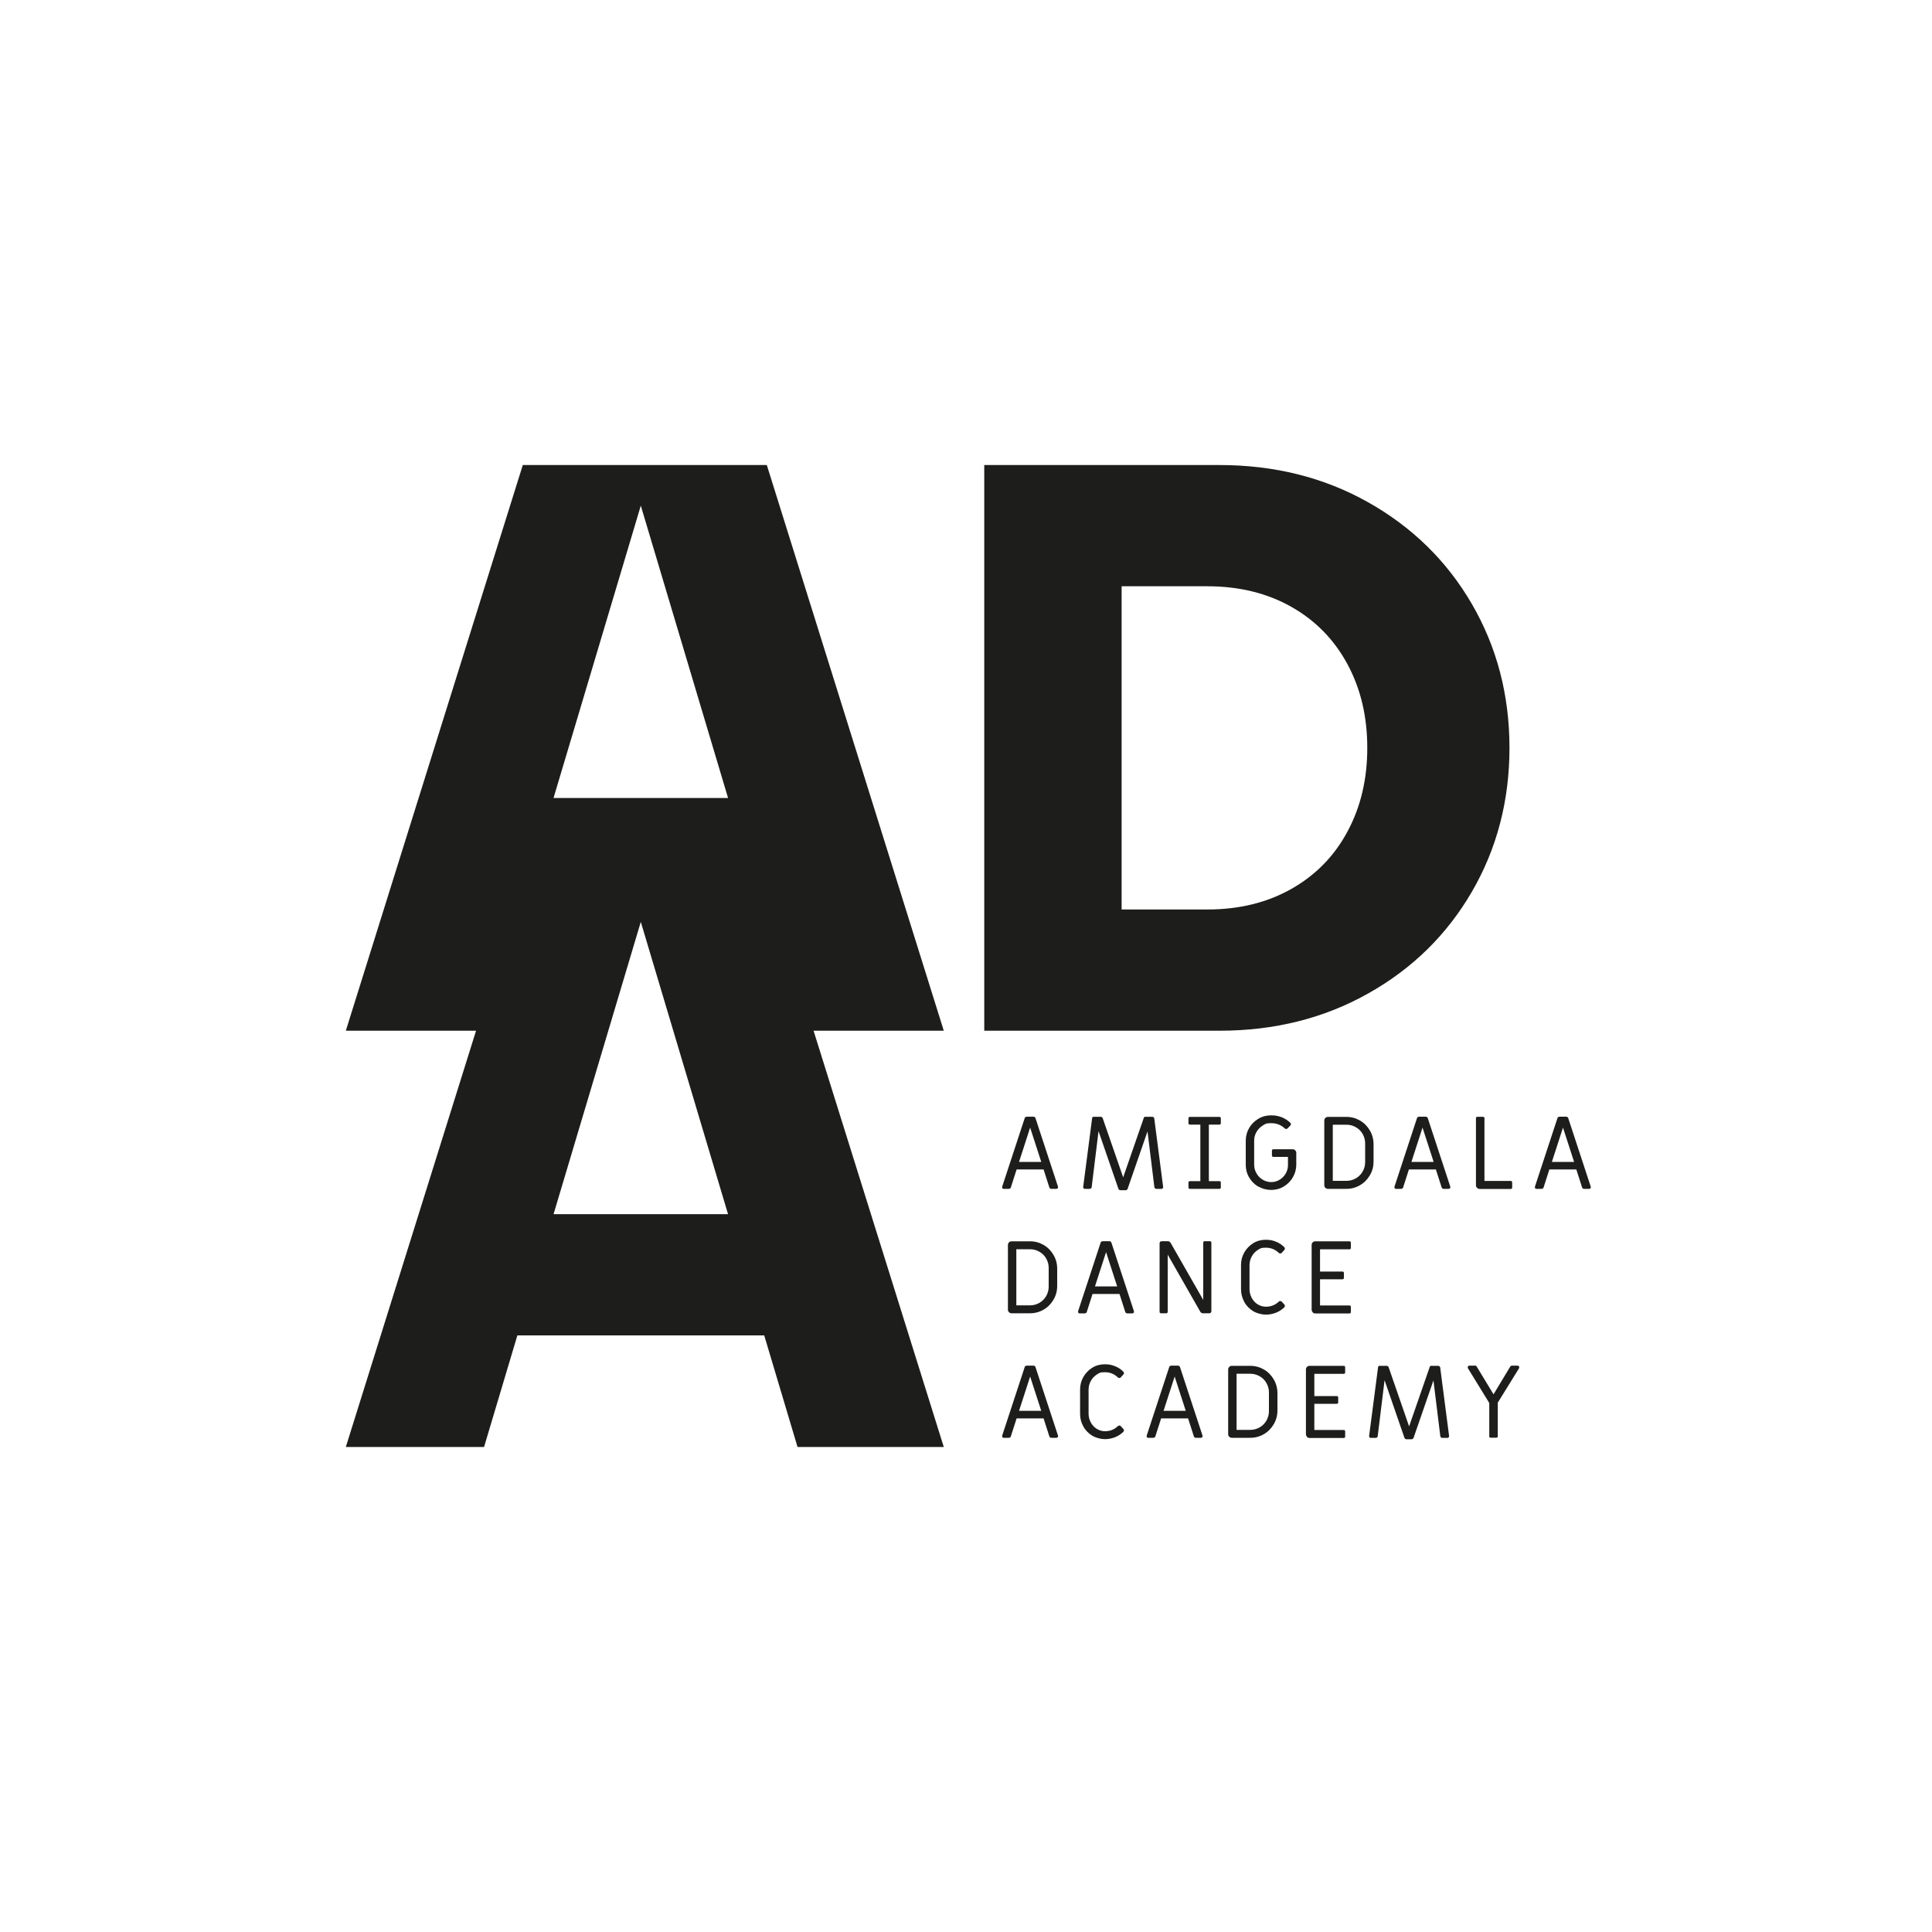 <?xml version="1.0" encoding="UTF-8"?>
<svg xmlns="http://www.w3.org/2000/svg" version="1.1" viewBox="0 0 2000 2000">
  <defs>
    <style>
      .cls-1 {
        fill: #1d1d1b;
      }
    </style>
  </defs>
  <!-- Generator: Adobe Illustrator 28.6.0, SVG Export Plug-In . SVG Version: 1.2.0 Build 709)  -->
  <g>
    <g id="Layer_1">
      <g>
        <path class="cls-1" d="M541.2,481.4h252.6l183.2,585.6h-151.4l-174.8-585.6h25.1l-174.8,585.6h-143.1l183.2-585.6ZM508.6,826.1h317.9v125.5h-317.9v-125.5Z"/>
        <path class="cls-1" d="M1018.9,481.4h243.4c56.9,0,108.2,12.8,153.9,38.5,45.7,25.7,81.6,60.8,107.5,105.4,25.9,44.6,38.9,94.3,38.9,148.9s-13,104.3-38.9,148.9c-25.9,44.6-61.8,79.8-107.5,105.4-45.7,25.7-97,38.5-153.9,38.5h-243.4V481.4ZM1336.8,920.2c25.1-14.2,44.5-34,58.1-59.4,13.7-25.4,20.5-54.2,20.5-86.6s-6.8-61.2-20.5-86.6c-13.7-25.4-33-45.2-58.1-59.4-25.1-14.2-54.1-21.3-87-21.3h-88.7v334.6h88.7c32.9,0,61.9-7.1,87-21.3Z"/>
        <path class="cls-1" d="M541.2,912.3h252.6l183.2,585.6h-151.4l-174.8-585.6h25.1l-174.8,585.6h-143.1l183.2-585.6ZM508.6,1256.9h317.9v125.5h-317.9v-125.5Z"/>
      </g>
      <g>
        <path class="cls-1" d="M1037.7,1230c-.3-.5-.4-1-.2-1.7l23.3-70.9c.1-.4.4-.8.8-1,.4-.2.8-.4,1.2-.4h7.1c.4,0,.8.1,1.2.4.4.3.7.6.8,1l23.3,70.9c0,.1.1.4.1.8s-.2.8-.5,1.1c-.3.3-.7.5-1.2.5h-5.3c-.4,0-.8-.1-1.2-.4-.4-.2-.7-.6-.8-1l-6-18.7h-27.9l-6,18.7c0,.4-.3.8-.8,1s-.9.4-1.3.4h-5.3c-.6,0-1.1-.2-1.4-.7ZM1077.9,1202.8l-11.5-35.5-11.5,35.5h23Z"/>
        <path class="cls-1" d="M1158.6,1231.7c-.4-.3-.7-.6-.8-1l-20.6-59.7-7.1,57.9c0,.6-.3,1-.7,1.3-.4.3-.9.5-1.4.5h-5c-.6,0-1-.2-1.3-.6-.3-.4-.4-.8-.4-1.3l9.3-71.5c0-.4.2-.6.5-.9.2-.2.5-.3.8-.3h7.5c.4,0,.9.1,1.3.4.4.3.7.6.8,1l21.2,61.3,21.4-61.7c.2-.6.6-1,1.3-1h7.4c.6,0,1.1.2,1.4.5s.6.8.7,1.3l9.2,70.9v.2c0,.4-.2.8-.5,1.2-.3.4-.7.5-1.2.5h-5.2c-.6,0-1.1-.2-1.5-.5s-.6-.8-.7-1.3l-7.1-57.7-20.6,59.5c-.1.4-.4.8-.8,1-.4.2-.8.4-1.2.4h-5.4c-.4,0-.8-.1-1.2-.4Z"/>
        <path class="cls-1" d="M1230.7,1230.3c-.3-.3-.4-.6-.4-1.1v-5c0-.4.1-.8.4-1.1s.6-.4,1.1-.4h10.8v-58.5h-10.8c-.4,0-.8-.1-1.1-.4-.3-.3-.4-.6-.4-1.1v-5c0-.4.1-.8.4-1.1s.6-.4,1.1-.4h30.5c.4,0,.8.1,1.1.4.3.3.4.6.4,1.1v5c0,.4-.1.8-.4,1.1-.3.3-.6.4-1.1.4h-10.9v58.5h10.9c.4,0,.8.1,1.1.4.3.3.4.6.4,1.1v5c0,.4-.1.8-.4,1.1-.3.3-.6.4-1.1.4h-30.5c-.4,0-.8-.1-1.1-.4Z"/>
        <path class="cls-1" d="M1302.7,1228.5c-4-2.4-7.2-5.5-9.6-9.6-2.4-4-3.5-8.4-3.5-13.1v-25c0-4.7,1.2-9.1,3.5-13.1,2.4-4,5.5-7.2,9.6-9.6,4-2.4,8.4-3.5,13.1-3.5s7.6.7,11.1,2c3.4,1.4,6.4,3.3,8.9,5.8.4.3.5.7.5,1.3s-.2,1-.5,1.4c-.5.6-1.5,1.6-3,3.1-.5.4-1,.5-1.5.5s-1.1-.2-1.6-.8c-3.7-3.4-8.2-5.2-13.8-5.2s-6.1.8-8.8,2.5c-2.7,1.6-4.8,3.9-6.4,6.6-1.6,2.8-2.4,5.7-2.4,8.9v25c0,3.2.8,6.1,2.4,8.9,1.6,2.8,3.7,5,6.4,6.6,2.7,1.6,5.6,2.5,8.8,2.5s6.1-.8,8.7-2.4c2.6-1.6,4.8-3.7,6.3-6.4,1.6-2.7,2.4-5.6,2.4-8.8v-8.5h-15.1c-.4,0-.8-.1-1.1-.4-.3-.3-.4-.6-.4-1.1v-4.9c0-.4.1-.8.4-1.1s.6-.4,1.1-.4h19.9c1.1,0,2,.4,2.7,1.1.8.8,1.1,1.7,1.1,2.7v12.1c0,4.7-1.2,9.1-3.5,13.1s-5.5,7.2-9.5,9.6c-4,2.4-8.4,3.5-13.1,3.5s-9.1-1.2-13.1-3.5Z"/>
        <path class="cls-1" d="M1372,1229.6c-.8-.8-1.1-1.7-1.1-2.7v-66.9c0-1.1.4-2,1.1-2.7.8-.8,1.7-1.1,2.7-1.1h19.1c5.1,0,9.8,1.3,14.1,3.8,4.3,2.5,7.7,6,10.2,10.3,2.5,4.3,3.8,9.1,3.8,14.2v17.9c0,5.2-1.2,9.9-3.8,14.2-2.5,4.3-5.9,7.8-10.2,10.3s-9,3.8-14.1,3.8h-19.1c-1.1,0-2-.4-2.7-1.1ZM1393.9,1222.4c3.5,0,6.7-.9,9.7-2.6,2.9-1.7,5.3-4.1,7-7,1.7-3,2.6-6.2,2.6-9.7v-19.5c0-3.5-.9-6.7-2.6-9.7s-4-5.3-7-7c-2.9-1.7-6.2-2.6-9.7-2.6h-14.2v58.1h14.2Z"/>
        <path class="cls-1" d="M1443.8,1230c-.3-.5-.4-1-.2-1.7l23.3-70.9c.1-.4.4-.8.8-1,.4-.2.8-.4,1.2-.4h7.1c.4,0,.8.1,1.2.4.4.3.7.6.8,1l23.3,70.9c0,.1.1.4.1.8s-.2.8-.5,1.1-.7.5-1.2.5h-5.3c-.4,0-.8-.1-1.2-.4-.4-.2-.7-.6-.8-1l-6-18.7h-27.9l-6,18.7c0,.4-.3.8-.8,1s-.9.4-1.3.4h-5.3c-.6,0-1.1-.2-1.5-.7ZM1484.1,1202.8l-11.5-35.5-11.5,35.5h23Z"/>
        <path class="cls-1" d="M1529,1229.6c-.8-.8-1.1-1.7-1.1-2.7v-69.3c0-.4.1-.8.4-1.1.3-.3.6-.4,1.1-.4h5.8c.4,0,.8.1,1.1.4s.4.6.4,1.1v64.9h27.2c.4,0,.8.1,1.1.4.3.3.4.6.4,1.1v5.3c0,.4-.1.8-.4,1.1-.3.3-.6.4-1.1.4h-32.1c-1.1,0-2-.4-2.7-1.1Z"/>
        <path class="cls-1" d="M1589.2,1230c-.3-.5-.4-1-.2-1.7l23.3-70.9c.1-.4.4-.8.8-1,.4-.2.8-.4,1.2-.4h7.1c.4,0,.8.1,1.2.4.4.3.7.6.8,1l23.3,70.9c0,.1.1.4.1.8s-.2.8-.5,1.1-.7.5-1.2.5h-5.3c-.4,0-.8-.1-1.2-.4-.4-.2-.7-.6-.8-1l-6-18.7h-27.9l-6,18.7c0,.4-.3.8-.8,1s-.9.4-1.3.4h-5.3c-.6,0-1.1-.2-1.5-.7ZM1629.5,1202.8l-11.5-35.5-11.5,35.5h23Z"/>
        <path class="cls-1" d="M1044.5,1358.4c-.8-.8-1.1-1.7-1.1-2.7v-66.9c0-1.1.4-2,1.1-2.7.8-.8,1.7-1.1,2.7-1.1h19.1c5.1,0,9.8,1.3,14.1,3.8,4.3,2.5,7.7,6,10.2,10.3,2.5,4.3,3.8,9.1,3.8,14.2v17.9c0,5.2-1.3,9.9-3.8,14.2-2.5,4.3-5.9,7.8-10.2,10.3s-9,3.8-14.1,3.8h-19.1c-1.1,0-2-.4-2.7-1.1ZM1066.3,1351.3c3.5,0,6.7-.9,9.7-2.6,2.9-1.7,5.3-4.1,7-7,1.7-3,2.6-6.2,2.6-9.7v-19.5c0-3.5-.9-6.7-2.6-9.7s-4-5.3-7-7c-2.9-1.7-6.2-2.6-9.7-2.6h-14.2v58.1h14.2Z"/>
        <path class="cls-1" d="M1116.3,1358.9c-.3-.5-.4-1-.2-1.7l23.3-70.9c.1-.4.4-.8.8-1,.4-.2.8-.4,1.2-.4h7.1c.4,0,.8.1,1.2.4.4.3.7.6.8,1l23.3,70.9c0,.1.1.4.1.8s-.2.8-.5,1.1c-.3.3-.7.5-1.2.5h-5.3c-.4,0-.8-.1-1.2-.4s-.7-.6-.8-1l-6-18.7h-27.9l-6,18.7c0,.4-.3.8-.8,1s-.9.4-1.3.4h-5.3c-.6,0-1.1-.2-1.4-.7ZM1156.5,1331.7l-11.5-35.5-11.5,35.5h23Z"/>
        <path class="cls-1" d="M1200.8,1359.1c-.3-.3-.4-.6-.4-1.1v-70.9c0-.6.2-1.2.6-1.6s1-.6,1.6-.6h6.3c.6,0,1.1.1,1.6.4.5.3.9.6,1.2,1.1l33.9,59.3v-59.3c0-.4.1-.8.4-1.1s.6-.4,1.1-.4h5.4c.4,0,.8.1,1.1.4.3.3.4.6.4,1.1v70.9c0,.6-.2,1.2-.6,1.6s-1,.6-1.6.6h-6.4c-.6,0-1.1-.1-1.6-.4s-.9-.6-1.2-1.1l-33.8-59.2v59.2c0,.4-.1.8-.4,1.1-.3.3-.6.4-1.1.4h-5.4c-.4,0-.8-.1-1.1-.4Z"/>
        <path class="cls-1" d="M1297.4,1357.4c-3.9-2.4-7.1-5.5-9.3-9.6s-3.4-8.4-3.4-13.1v-25.1c0-4.7,1.1-9.1,3.4-13.1s5.4-7.2,9.3-9.6c3.9-2.4,8.2-3.5,12.9-3.5s7.3.7,10.6,2c3.3,1.3,6.2,3.2,8.7,5.8.4.3.5.7.5,1.3s-.2,1-.5,1.4c-1.5,1.7-2.5,2.8-2.9,3.2-.5.4-1,.5-1.5.5s-1.1-.2-1.6-.8c-3.6-3.4-8-5.2-13.2-5.2s-5.9.8-8.5,2.5c-2.6,1.6-4.6,3.9-6.1,6.6-1.5,2.8-2.3,5.7-2.3,8.9v25.1c0,3.1.8,6.1,2.3,8.9,1.5,2.8,3.5,5,6.1,6.6,2.6,1.6,5.4,2.5,8.5,2.5,5.2,0,9.6-1.7,13.2-5.1.5-.5,1-.8,1.6-.8s1,.2,1.5.5c.4.4,1.4,1.5,2.9,3.2.4.4.5.8.5,1.4s-.2.9-.5,1.3c-2.5,2.5-5.4,4.4-8.7,5.7-3.3,1.3-6.8,2-10.6,2s-8.9-1.2-12.9-3.5Z"/>
        <path class="cls-1" d="M1358.9,1358.4c-.8-.8-1.1-1.7-1.1-2.7v-66.9c0-1.1.4-2,1.1-2.7.8-.8,1.7-1.1,2.7-1.1h35.3c.4,0,.8.1,1.1.4.3.3.4.6.4,1.1v5.3c0,.4-.1.8-.4,1.1-.3.3-.6.4-1.1.4h-30.4v23h23.2c.4,0,.8.1,1.1.4.3.3.4.6.4,1.1v5c0,.4-.1.8-.4,1.1s-.6.4-1.1.4h-23.2v27.1h30.4c.4,0,.8.1,1.1.4.3.3.4.6.4,1.1v5.3c0,.4-.1.8-.4,1.1-.3.3-.6.4-1.1.4h-35.3c-1.1,0-2-.4-2.7-1.1Z"/>
        <path class="cls-1" d="M1037.7,1487.7c-.3-.5-.4-1-.2-1.7l23.3-70.9c.1-.4.4-.8.8-1,.4-.2.8-.4,1.2-.4h7.1c.4,0,.8.1,1.2.4.4.3.7.6.8,1l23.3,70.9c0,.1.1.4.1.8s-.2.8-.5,1.1c-.3.3-.7.5-1.2.5h-5.3c-.4,0-.8-.1-1.2-.4-.4-.2-.7-.6-.8-1l-6-18.7h-27.9l-6,18.7c0,.4-.3.8-.8,1s-.9.4-1.3.4h-5.3c-.6,0-1.1-.2-1.4-.7ZM1077.9,1460.5l-11.5-35.5-11.5,35.5h23Z"/>
        <path class="cls-1" d="M1130.8,1486.3c-3.9-2.4-7.1-5.5-9.3-9.6-2.3-4-3.4-8.4-3.4-13.1v-25.1c0-4.7,1.1-9.1,3.4-13.1,2.3-4,5.4-7.2,9.3-9.6,3.9-2.4,8.2-3.5,12.9-3.5s7.3.7,10.6,2c3.3,1.3,6.2,3.2,8.7,5.8.4.3.5.7.5,1.3s-.2,1-.5,1.4c-1.5,1.7-2.5,2.8-2.9,3.2-.5.4-1,.5-1.5.5s-1.1-.2-1.6-.8c-3.6-3.4-8-5.2-13.2-5.2s-5.9.8-8.5,2.5c-2.6,1.6-4.6,3.9-6.1,6.6s-2.3,5.7-2.3,8.9v25.1c0,3.1.8,6.1,2.3,8.9s3.5,5,6.1,6.6c2.6,1.6,5.4,2.5,8.5,2.5,5.2,0,9.6-1.7,13.2-5.1.5-.5,1-.8,1.6-.8s1,.2,1.5.5c.4.4,1.4,1.5,2.9,3.2.4.4.5.8.5,1.4s-.2.9-.5,1.3c-2.5,2.5-5.4,4.4-8.7,5.7-3.3,1.3-6.8,2-10.6,2s-8.9-1.2-12.9-3.5Z"/>
        <path class="cls-1" d="M1187.3,1487.7c-.3-.5-.4-1-.2-1.7l23.3-70.9c.1-.4.4-.8.8-1,.4-.2.8-.4,1.2-.4h7.1c.4,0,.8.1,1.2.4.4.3.7.6.8,1l23.3,70.9c0,.1.1.4.1.8s-.2.8-.5,1.1c-.3.3-.7.5-1.2.5h-5.3c-.4,0-.8-.1-1.2-.4s-.7-.6-.8-1l-6-18.7h-27.9l-6,18.7c0,.4-.3.8-.8,1s-.9.4-1.3.4h-5.3c-.6,0-1.1-.2-1.4-.7ZM1227.5,1460.5l-11.5-35.5-11.5,35.5h23Z"/>
        <path class="cls-1" d="M1272.5,1487.3c-.8-.8-1.1-1.7-1.1-2.7v-66.9c0-1.1.4-2,1.1-2.7.8-.8,1.7-1.1,2.7-1.1h19.1c5.1,0,9.8,1.3,14.1,3.8,4.3,2.5,7.7,6,10.2,10.3,2.5,4.3,3.8,9.1,3.8,14.2v17.9c0,5.2-1.3,9.9-3.8,14.2-2.5,4.3-5.9,7.8-10.2,10.3s-9,3.8-14.1,3.8h-19.1c-1.1,0-2-.4-2.7-1.1ZM1294.3,1480.2c3.5,0,6.7-.9,9.7-2.6s5.3-4.1,7-7c1.7-3,2.6-6.2,2.6-9.7v-19.5c0-3.5-.9-6.7-2.6-9.7s-4-5.3-7-7c-2.9-1.7-6.2-2.6-9.7-2.6h-14.2v58.1h14.2Z"/>
        <path class="cls-1" d="M1353,1487.3c-.8-.8-1.1-1.7-1.1-2.7v-66.9c0-1.1.4-2,1.1-2.7.8-.8,1.7-1.1,2.7-1.1h35.3c.4,0,.8.1,1.1.4.3.3.4.6.4,1.1v5.3c0,.4-.1.8-.4,1.1-.3.3-.6.4-1.1.4h-30.4v23h23.2c.4,0,.8.1,1.1.4.3.3.4.6.4,1.1v5c0,.4-.1.8-.4,1.1-.3.3-.6.4-1.1.4h-23.2v27.1h30.4c.4,0,.8.1,1.1.4s.4.6.4,1.1v5.3c0,.4-.1.8-.4,1.1s-.6.4-1.1.4h-35.3c-1.1,0-2-.4-2.7-1.1Z"/>
        <path class="cls-1" d="M1454.7,1489.5c-.4-.3-.7-.6-.8-1l-20.6-59.7-7.1,57.9c0,.6-.3,1-.7,1.3-.4.3-.9.5-1.5.5h-5c-.6,0-1-.2-1.3-.6-.3-.4-.4-.8-.4-1.3l9.3-71.5c0-.4.2-.6.5-.9.2-.2.5-.3.8-.3h7.5c.4,0,.9.1,1.3.4.4.3.7.6.8,1l21.2,61.3,21.4-61.7c.2-.6.6-1,1.3-1h7.4c.6,0,1.1.2,1.4.5s.6.8.7,1.3l9.2,70.9v.2c0,.4-.2.8-.5,1.2-.3.4-.7.5-1.2.5h-5.2c-.6,0-1.1-.2-1.5-.5s-.6-.8-.7-1.3l-7.1-57.7-20.6,59.5c-.1.4-.4.8-.8,1-.4.2-.8.4-1.2.4h-5.4c-.4,0-.8-.1-1.2-.4Z"/>
        <path class="cls-1" d="M1542.1,1488c-.3-.3-.4-.6-.4-1.1v-34.5l-22-35.8c-.2-.4-.3-.8-.3-1.1,0-.6.2-1,.5-1.3s.8-.5,1.4-.5h5.8c.6,0,1.2.3,1.6,1l17.4,28.7,17.3-28.7c.4-.6,1-1,1.6-1h5.8c.6,0,1,.2,1.4.5s.5.8.5,1.3-.1.6-.3,1.1l-21.9,35.4v34.8c0,.4-.1.8-.4,1.1-.3.3-.6.4-1.1.4h-5.8c-.4,0-.8-.1-1.1-.4Z"/>
      </g>
    </g>
  </g>
</svg>